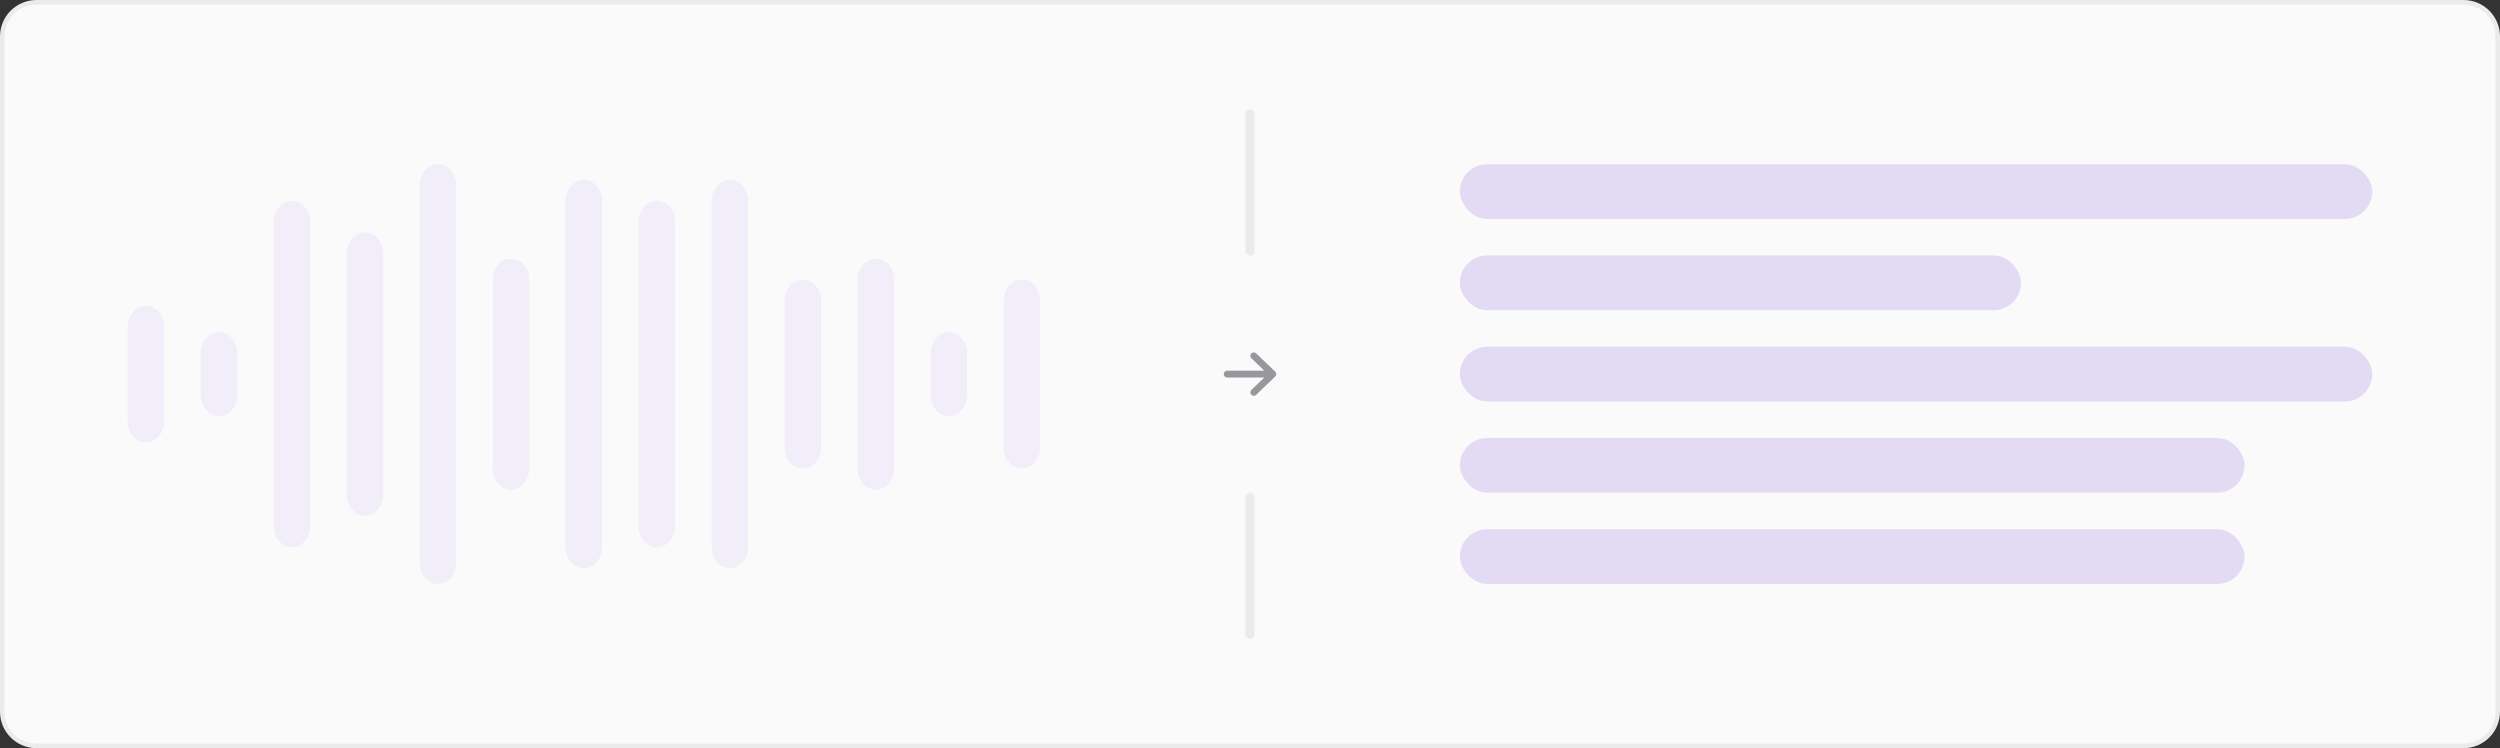 <svg width="548" height="164" viewBox="0 0 548 164" fill="none" xmlns="http://www.w3.org/2000/svg">
<rect x="0" y="0" width="548" height="164" fill="#333333" stroke="none"/>
<path d="M0.5 8C0.5 3.858 3.858 0.5 8 0.5H540C544.142 0.5 547.5 3.858 547.5 8V156C547.5 160.142 544.142 163.5 540 163.5H8C3.858 163.5 0.5 160.142 0.5 156V8Z" fill="#FAFAFA"/>
<path d="M0.5 8C0.5 3.858 3.858 0.5 8 0.5H540C544.142 0.5 547.5 3.858 547.5 8V156C547.5 160.142 544.142 163.5 540 163.5H8C3.858 163.5 0.5 160.142 0.5 156V8Z" stroke="#ECEBEC"/>
<path d="M204 77.4C204 74.859 205.791 72.8 208 72.8C210.209 72.8 212 74.859 212 77.4V86.6C212 89.141 210.209 91.2 208 91.2C205.791 91.2 204 89.141 204 86.6V77.4Z" fill="#F1EDF9"/>
<path d="M44 77.4C44 74.859 45.791 72.8 48 72.8C50.209 72.8 52 74.859 52 77.4V86.6C52 89.141 50.209 91.2 48 91.2C45.791 91.2 44 89.141 44 86.6V77.4Z" fill="#F1EDF9"/>
<path d="M60 48.65C60 46.109 61.791 44.05 64 44.05C66.209 44.05 68 46.109 68 48.65V115.35C68 117.891 66.209 119.95 64 119.95C61.791 119.95 60 117.891 60 115.35V48.65Z" fill="#F1EDF9"/>
<path d="M76 55.55C76 53.01 77.791 50.95 80 50.95C82.209 50.95 84 53.01 84 55.55V108.45C84 110.991 82.209 113.05 80 113.05C77.791 113.05 76 110.991 76 108.45V55.55Z" fill="#F1EDF9"/>
<path d="M156 44.05C156 41.51 157.791 39.45 160 39.45C162.209 39.45 164 41.51 164 44.05V119.95C164 122.491 162.209 124.55 160 124.55C157.791 124.55 156 122.491 156 119.95V44.05Z" fill="#F1EDF9"/>
<path d="M108 61.3C108 58.76 109.791 56.7 112 56.7C114.209 56.7 116 58.76 116 61.3V102.7C116 105.241 114.209 107.3 112 107.3C109.791 107.3 108 105.241 108 102.7V61.3Z" fill="#F1EDF9"/>
<path d="M124 44.05C124 41.51 125.791 39.45 128 39.45C130.209 39.45 132 41.51 132 44.05V119.95C132 122.491 130.209 124.55 128 124.55C125.791 124.55 124 122.491 124 119.95V44.05Z" fill="#F1EDF9"/>
<path d="M172 65.9C172 63.359 173.791 61.3 176 61.3C178.209 61.3 180 63.359 180 65.9V98.1C180 100.641 178.209 102.7 176 102.7C173.791 102.7 172 100.641 172 98.1V65.9Z" fill="#F1EDF9"/>
<path d="M92 40.6C92 38.059 93.791 36 96 36C98.209 36 100 38.059 100 40.6V123.4C100 125.941 98.209 128 96 128C93.791 128 92 125.941 92 123.4V40.6Z" fill="#F1EDF9"/>
<path d="M140 48.65C140 46.109 141.791 44.05 144 44.05C146.209 44.05 148 46.109 148 48.65V115.35C148 117.891 146.209 119.95 144 119.95C141.791 119.95 140 117.891 140 115.35V48.65Z" fill="#F1EDF9"/>
<path d="M188 61.3C188 58.76 189.791 56.7 192 56.7C194.209 56.7 196 58.76 196 61.3V102.7C196 105.241 194.209 107.3 192 107.3C189.791 107.3 188 105.241 188 102.7V61.3Z" fill="#F1EDF9"/>
<path d="M28 71.65C28 69.109 29.791 67.05 32 67.05C34.209 67.05 36 69.109 36 71.65V92.35C36 94.891 34.209 96.95 32 96.95C29.791 96.95 28 94.891 28 92.35V71.65Z" fill="#F1EDF9"/>
<path d="M220 65.9C220 63.359 221.791 61.3 224 61.3C226.209 61.3 228 63.359 228 65.9V98.1C228 100.641 226.209 102.7 224 102.7C221.791 102.7 220 100.641 220 98.1V65.9Z" fill="#F1EDF9"/>
<rect x="273" y="24" width="2" height="32" rx="1" fill="#ECEBEC"/>
<path d="M274.833 78L279 82M279 82L274.833 86M279 82L269 82" stroke="#99979C" stroke-width="1.5" stroke-linecap="round" stroke-linejoin="round"/>
<rect x="273" y="108" width="2" height="32" rx="1" fill="#ECEBEC"/>
<rect x="320" y="36" width="200" height="12" rx="6" fill="#E3DBF3"/>
<rect x="320" y="56" width="123" height="12" rx="6" fill="#E3DBF3"/>
<rect x="320" y="76" width="200" height="12" rx="6" fill="#E3DBF3"/>
<rect x="320" y="96" width="172" height="12" rx="6" fill="#E3DBF3"/>
<rect x="320" y="116" width="172" height="12" rx="6" fill="#E3DBF3"/>
</svg>

